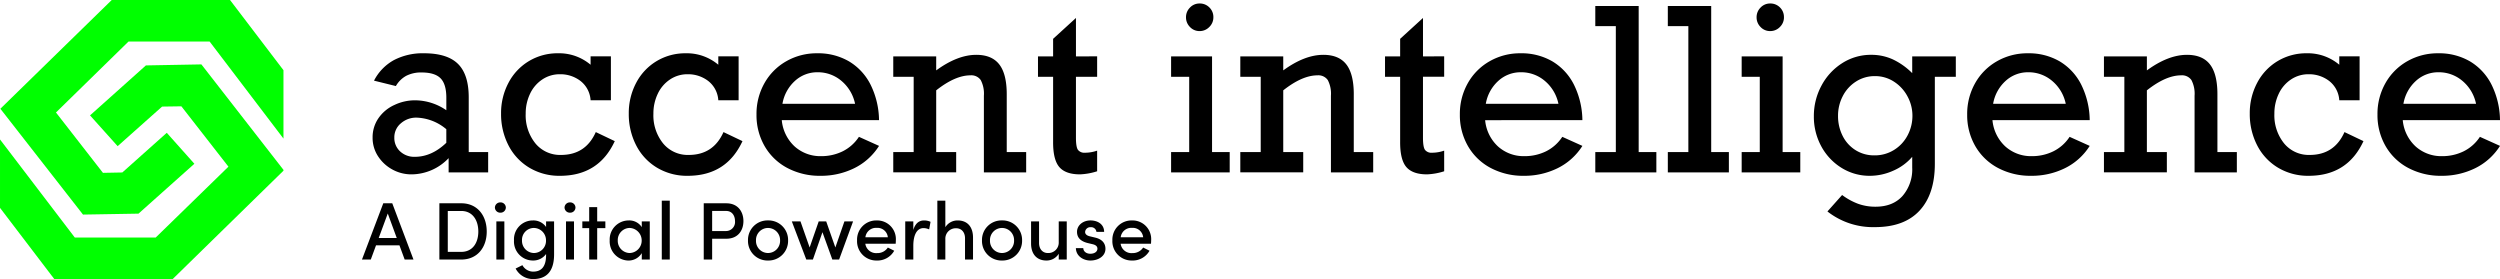 <svg xmlns="http://www.w3.org/2000/svg" width="796.122" height="88.867" viewBox="0 0 796.122 88.867">
  <g id="Group_286" data-name="Group 286" transform="translate(2959.803 3398.85)">
    <g id="logo_dark" transform="translate(-3127.695 -3409.456)">
      <g id="Group_261" data-name="Group 261" transform="translate(283.056 11.717)">
        <path id="Path_312" data-name="Path 312" d="M34.6-29.887v17.435h6.187v6.468H28.2v-4.535A16.418,16.418,0,0,1,16.463-5.351a12.569,12.569,0,0,1-6.239-1.582,12.6,12.6,0,0,1-4.535-4.236,10.668,10.668,0,0,1-1.7-5.888,10.659,10.659,0,0,1,1.881-6.2,12.279,12.279,0,0,1,5.079-4.2,15.227,15.227,0,0,1,6.433-1.476,17.656,17.656,0,0,1,10.088,3.164v-3.972q0-4.324-1.828-6.187T19.627-37.8a10.3,10.3,0,0,0-4.939,1.072A8.571,8.571,0,0,0,11.4-33.472l-6.96-1.722A15.563,15.563,0,0,1,10.8-41.751a19.787,19.787,0,0,1,9.526-2.162q7.417,0,10.844,3.375T34.6-29.887ZM17.447-10.94q5.343,0,10.018-4.464v-4.324a15.441,15.441,0,0,0-9.491-3.691A7.351,7.351,0,0,0,13-21.609a5.767,5.767,0,0,0-2.092,4.552,5.788,5.788,0,0,0,1.828,4.376A6.552,6.552,0,0,0,17.447-10.94ZM73.408-40.257v-2.672h6.468v13.99H73.408a8.431,8.431,0,0,0-3.234-6.169,10.486,10.486,0,0,0-6.5-2.127,9.953,9.953,0,0,0-5.677,1.687,11.14,11.14,0,0,0-3.884,4.57,14.46,14.46,0,0,0-1.371,6.292,14.2,14.2,0,0,0,3.093,9.473,10.138,10.138,0,0,0,8.155,3.673q7.839,0,11.073-7.276l6.046,2.882Q76.01-4.894,63.671-4.894a18.533,18.533,0,0,1-9.807-2.6,17.614,17.614,0,0,1-6.626-7.136A21.612,21.612,0,0,1,44.9-24.685a20.509,20.509,0,0,1,2.373-9.842,17.48,17.48,0,0,1,6.521-6.907,17.68,17.68,0,0,1,9.245-2.478A15.533,15.533,0,0,1,73.408-40.257Zm40.67,0v-2.672h6.468v13.99h-6.468a8.431,8.431,0,0,0-3.234-6.169,10.486,10.486,0,0,0-6.5-2.127,9.953,9.953,0,0,0-5.677,1.687,11.14,11.14,0,0,0-3.884,4.57,14.46,14.46,0,0,0-1.371,6.292A14.2,14.2,0,0,0,96.5-15.211a10.138,10.138,0,0,0,8.155,3.673q7.839,0,11.073-7.276l6.046,2.882q-5.1,11.038-17.435,11.038a18.533,18.533,0,0,1-9.807-2.6,17.614,17.614,0,0,1-6.626-7.136,21.612,21.612,0,0,1-2.338-10.053,20.508,20.508,0,0,1,2.373-9.842,17.48,17.48,0,0,1,6.521-6.907,17.68,17.68,0,0,1,9.245-2.478A15.533,15.533,0,0,1,114.079-40.257Zm51.18,17.646H134.291a12.956,12.956,0,0,0,4.113,8.384,12.212,12.212,0,0,0,8.436,3.076,15.388,15.388,0,0,0,6.784-1.512,13.208,13.208,0,0,0,5.238-4.64l6.4,2.882A19.481,19.481,0,0,1,157.332-7.3a23.874,23.874,0,0,1-10.668,2.408,22.058,22.058,0,0,1-10.616-2.5,18.043,18.043,0,0,1-7.224-6.96A19.7,19.7,0,0,1,126.241-24.4a19.845,19.845,0,0,1,2.548-10.018,18.309,18.309,0,0,1,6.978-6.978,19.454,19.454,0,0,1,9.772-2.513,19.524,19.524,0,0,1,10.176,2.584,18.058,18.058,0,0,1,6.837,7.382A26.125,26.125,0,0,1,165.259-22.611ZM145.68-37.866a10.489,10.489,0,0,0-7.206,2.759,12.683,12.683,0,0,0-3.972,7.294h23.13a12.876,12.876,0,0,0-4.324-7.294A11.552,11.552,0,0,0,145.68-37.866Zm60.249,7.03v18.384h6.187v6.468H198.653v-24.4a9.369,9.369,0,0,0-1-4.991,3.649,3.649,0,0,0-3.287-1.512q-4.851,0-10.9,4.781v19.65h6.362v6.468H169.793v-6.468h6.5V-36.425h-6.5v-6.5h13.674v4.464q6.784-4.956,12.76-4.956,4.956,0,7.329,3.058T205.929-30.836Zm28.789-12.092v6.5h-6.749v19.368q0,3.023.65,3.919a2.575,2.575,0,0,0,2.232.9,11.777,11.777,0,0,0,3.867-.668v6.573a20.523,20.523,0,0,1-5.448.984q-4.57,0-6.573-2.3t-2-7.891v-20.88h-4.816v-6.5h4.816v-5.589l7.276-6.644v12.233Zm37.014-12.444a4.225,4.225,0,0,1-1.3,3.093,4.225,4.225,0,0,1-3.093,1.3,4.111,4.111,0,0,1-3.058-1.3,4.284,4.284,0,0,1-1.265-3.093,4.284,4.284,0,0,1,1.265-3.093,4.111,4.111,0,0,1,3.058-1.3,4.25,4.25,0,0,1,3.128,1.265A4.25,4.25,0,0,1,271.733-55.372Zm5.2,42.92v6.468H258.27v-6.468h5.765V-36.425H258.27v-6.5h13.041v30.476Zm39.51-18.384v18.384h6.187v6.468H309.169v-24.4a9.369,9.369,0,0,0-1-4.991,3.649,3.649,0,0,0-3.287-1.512q-4.851,0-10.9,4.781v19.65h6.362v6.468H280.309v-6.468h6.5V-36.425h-6.5v-6.5h13.674v4.464q6.784-4.956,12.76-4.956,4.956,0,7.329,3.058T316.445-30.836Zm28.789-12.092v6.5h-6.749v19.368q0,3.023.65,3.919a2.575,2.575,0,0,0,2.232.9,11.777,11.777,0,0,0,3.867-.668v6.573a20.523,20.523,0,0,1-5.448.984q-4.57,0-6.573-2.3t-2-7.891v-20.88h-4.816v-6.5h4.816v-5.589l7.276-6.644v12.233Zm44.01,20.318H358.275a12.956,12.956,0,0,0,4.113,8.384,12.212,12.212,0,0,0,8.436,3.076,15.388,15.388,0,0,0,6.784-1.512,13.208,13.208,0,0,0,5.238-4.64l6.4,2.882A19.481,19.481,0,0,1,381.317-7.3a23.874,23.874,0,0,1-10.668,2.408,22.058,22.058,0,0,1-10.616-2.5,18.043,18.043,0,0,1-7.224-6.96A19.7,19.7,0,0,1,350.226-24.4a19.845,19.845,0,0,1,2.548-10.018,18.309,18.309,0,0,1,6.978-6.978,19.454,19.454,0,0,1,9.772-2.513A19.524,19.524,0,0,1,379.7-41.329a18.058,18.058,0,0,1,6.837,7.382A26.125,26.125,0,0,1,389.244-22.611ZM369.664-37.866a10.489,10.489,0,0,0-7.206,2.759,12.683,12.683,0,0,0-3.972,7.294h23.13a12.876,12.876,0,0,0-4.324-7.294A11.552,11.552,0,0,0,369.664-37.866ZM412.8-12.452v6.468H393.356v-6.468h6.538V-52.56h-6.538v-6.4h13.814v46.505Zm23.094,0v6.468H416.451v-6.468h6.538V-52.56h-6.538v-6.4h13.814v46.505Zm17.541-42.92a4.225,4.225,0,0,1-1.3,3.093,4.225,4.225,0,0,1-3.093,1.3,4.111,4.111,0,0,1-3.058-1.3,4.284,4.284,0,0,1-1.265-3.093,4.284,4.284,0,0,1,1.265-3.093,4.111,4.111,0,0,1,3.058-1.3,4.25,4.25,0,0,1,3.128,1.265A4.25,4.25,0,0,1,453.43-55.372Zm5.2,42.92v6.468H439.967v-6.468h5.765V-36.425h-5.765v-6.5h13.041v30.476Zm35.644-25.133v-5.343h13.885v6.5h-6.679v27.7q0,9.667-4.868,14.922t-14.219,5.255A23.482,23.482,0,0,1,467.28,6.46l4.675-5.238a20.455,20.455,0,0,0,5.079,2.795,16.115,16.115,0,0,0,5.572.932q5.484,0,8.577-3.41A12.929,12.929,0,0,0,494.276-7.5V-10.94a16.58,16.58,0,0,1-6.064,4.429,18.067,18.067,0,0,1-7.329,1.617,16.845,16.845,0,0,1-9.227-2.6,18.225,18.225,0,0,1-6.4-6.907,19.7,19.7,0,0,1-2.3-9.438,20.317,20.317,0,0,1,2.408-9.737,18.962,18.962,0,0,1,6.591-7.171,16.886,16.886,0,0,1,9.28-2.672,16.372,16.372,0,0,1,6.837,1.441A21.926,21.926,0,0,1,494.276-37.585ZM482.254-11.4a11.564,11.564,0,0,0,6.222-1.722,11.942,11.942,0,0,0,4.324-4.64,13.231,13.231,0,0,0,1.547-6.292,12.817,12.817,0,0,0-1.547-6.081,12.569,12.569,0,0,0-4.288-4.71,10.936,10.936,0,0,0-6.116-1.793,10.966,10.966,0,0,0-6.011,1.722,11.857,11.857,0,0,0-4.218,4.64,13.478,13.478,0,0,0-1.512,6.292,13.948,13.948,0,0,0,1.441,6.327,11.281,11.281,0,0,0,4.1,4.57A11.058,11.058,0,0,0,482.254-11.4ZM550.8-22.611H519.831a12.956,12.956,0,0,0,4.113,8.384,12.212,12.212,0,0,0,8.436,3.076,15.388,15.388,0,0,0,6.784-1.512A13.208,13.208,0,0,0,544.4-17.3l6.4,2.882A19.481,19.481,0,0,1,542.873-7.3,23.873,23.873,0,0,1,532.2-4.894a22.058,22.058,0,0,1-10.616-2.5,18.043,18.043,0,0,1-7.224-6.96A19.7,19.7,0,0,1,511.781-24.4a19.845,19.845,0,0,1,2.549-10.018,18.309,18.309,0,0,1,6.977-6.978,19.455,19.455,0,0,1,9.772-2.513,19.524,19.524,0,0,1,10.176,2.584,18.058,18.058,0,0,1,6.837,7.382A26.126,26.126,0,0,1,550.8-22.611ZM531.22-37.866a10.489,10.489,0,0,0-7.206,2.759,12.684,12.684,0,0,0-3.972,7.294h23.13a12.876,12.876,0,0,0-4.324-7.294A11.552,11.552,0,0,0,531.22-37.866Zm60.249,7.03v18.384h6.187v6.468H584.193v-24.4a9.37,9.37,0,0,0-1-4.991,3.65,3.65,0,0,0-3.287-1.512q-4.851,0-10.9,4.781v19.65h6.362v6.468H555.334v-6.468h6.5V-36.425h-6.5v-6.5h13.674v4.464q6.784-4.956,12.76-4.956,4.956,0,7.329,3.058T591.47-30.836Zm38.807-9.421v-2.672h6.468v13.99h-6.468a8.431,8.431,0,0,0-3.234-6.169,10.486,10.486,0,0,0-6.5-2.127,9.953,9.953,0,0,0-5.677,1.687,11.14,11.14,0,0,0-3.884,4.57,14.46,14.46,0,0,0-1.371,6.292,14.2,14.2,0,0,0,3.093,9.473,10.138,10.138,0,0,0,8.155,3.673q7.839,0,11.073-7.276l6.046,2.882q-5.1,11.038-17.435,11.038a18.533,18.533,0,0,1-9.807-2.6,17.613,17.613,0,0,1-6.626-7.136,21.612,21.612,0,0,1-2.338-10.053,20.51,20.51,0,0,1,2.373-9.842,17.48,17.48,0,0,1,6.521-6.907,17.68,17.68,0,0,1,9.245-2.478A15.533,15.533,0,0,1,630.277-40.257Zm51.18,17.646H650.489a12.957,12.957,0,0,0,4.113,8.384,12.212,12.212,0,0,0,8.436,3.076,15.388,15.388,0,0,0,6.784-1.512,13.208,13.208,0,0,0,5.238-4.64l6.4,2.882A19.48,19.48,0,0,1,673.53-7.3a23.874,23.874,0,0,1-10.668,2.408,22.058,22.058,0,0,1-10.616-2.5,18.043,18.043,0,0,1-7.224-6.96A19.7,19.7,0,0,1,642.439-24.4a19.846,19.846,0,0,1,2.548-10.018,18.309,18.309,0,0,1,6.978-6.978,19.454,19.454,0,0,1,9.772-2.513,19.524,19.524,0,0,1,10.176,2.584,18.058,18.058,0,0,1,6.837,7.382A26.124,26.124,0,0,1,681.457-22.611ZM661.878-37.866a10.489,10.489,0,0,0-7.206,2.759,12.683,12.683,0,0,0-3.972,7.294h23.13a12.876,12.876,0,0,0-4.324-7.294A11.552,11.552,0,0,0,661.878-37.866Z" transform="translate(-0.499 59.766)"/>
        <path id="Path_315" data-name="Path 315" d="M16.432,0,9.672-17.914H6.812L.026,0H2.834L4.5-4.524H11.96L13.624,0ZM8.242-14.664l2.86,7.8H5.356Zm16.432-3.25V0h6.968c5.122,0,8.112-3.848,8.112-8.918,0-5.1-2.99-9-8.112-9Zm2.678,15.47V-15.47h4.29c3.588,0,5.434,2.912,5.434,6.552S35.23-2.444,31.642-2.444ZM44.1-14.924a1.672,1.672,0,0,0,1.742-1.638A1.672,1.672,0,0,0,44.1-18.2a1.688,1.688,0,0,0-1.742,1.638A1.688,1.688,0,0,0,44.1-14.924ZM45.37,0V-12.142H42.822V0ZM58.656-10.374a4.916,4.916,0,0,0-4.212-2.08,6.005,6.005,0,0,0-6.006,6.37A6.048,6.048,0,0,0,54.47.312a5.032,5.032,0,0,0,4.186-2.08v.312c0,3.848-1.586,5.3-4.134,5.3a3.91,3.91,0,0,1-3.406-2.054L48.958,2.86a6.225,6.225,0,0,0,5.564,3.354c4.082,0,6.682-2.236,6.682-7.878V-12.142H58.656Zm-3.9,8.294a3.885,3.885,0,0,1-3.77-4.03,3.8,3.8,0,0,1,3.77-3.952A3.913,3.913,0,0,1,58.63-6.11,3.872,3.872,0,0,1,54.756-2.08ZM66.274-14.924a1.672,1.672,0,0,0,1.742-1.638A1.672,1.672,0,0,0,66.274-18.2a1.688,1.688,0,0,0-1.742,1.638A1.688,1.688,0,0,0,66.274-14.924ZM67.548,0V-12.142H65V0Zm7.384-12.142v-4.55H72.384v4.55H70.2v2.132h2.184V0h2.548V-10.01h2.6v-2.132Zm14.2,1.82a4.741,4.741,0,0,0-4.212-2.132,6.065,6.065,0,0,0-6.006,6.37,6.088,6.088,0,0,0,5.9,6.4,4.92,4.92,0,0,0,4.316-2.366V0h2.548V-12.142H89.128ZM85.254-2.08a3.877,3.877,0,0,1-3.77-4A3.862,3.862,0,0,1,85.2-10.062a3.978,3.978,0,0,1,3.9,3.978A3.942,3.942,0,0,1,85.254-2.08ZM98.046,0V-18.746H95.5V0Zm10.816-17.914V0h2.678V-6.63h4.5c3.848,0,5.46-2.756,5.46-5.616,0-2.834-1.612-5.668-5.46-5.668Zm2.678,8.84v-6.4h4.446c2,0,2.834,1.638,2.834,3.224a2.878,2.878,0,0,1-2.938,3.172ZM129.324.312a6.246,6.246,0,0,0,6.4-6.4,6.224,6.224,0,0,0-6.4-6.37,6.2,6.2,0,0,0-6.37,6.37A6.225,6.225,0,0,0,129.324.312Zm0-2.392a3.84,3.84,0,0,1-3.822-4,3.833,3.833,0,0,1,3.822-3.978,3.854,3.854,0,0,1,3.848,3.978A3.86,3.86,0,0,1,129.324-2.08Zm21.45-1.768-2.912-8.294H145.47l-2.886,8.294-2.912-8.294h-2.756L141.518,0h2.106l3.042-8.71L149.812,0h2.158l4.446-12.142H153.66ZM170.04-6.136a5.948,5.948,0,0,0-6.084-6.318A6.1,6.1,0,0,0,157.69-6.11,6.134,6.134,0,0,0,163.956.312a6.146,6.146,0,0,0,5.564-3.12l-2.028-1.014a3.958,3.958,0,0,1-3.432,1.768,3.479,3.479,0,0,1-3.744-2.99h9.672C170.014-5.434,170.04-5.8,170.04-6.136Zm-9.7-.962a3.4,3.4,0,0,1,3.64-2.99,3.313,3.313,0,0,1,3.51,2.99Zm18.668-5.356c-1.56,0-2.782.91-3.406,3.042v-2.73H173.03V0H175.6V-4.368c0-3.276,1.04-5.642,3.25-5.642a4.308,4.308,0,0,1,1.794.416l.442-2.418A4.675,4.675,0,0,0,179.01-12.454Zm10.738,0A4.552,4.552,0,0,0,185.8-10.3v-8.45h-2.548V0H185.8V-6.526a3.3,3.3,0,0,1,3.51-3.432c1.56,0,2.756,1.2,2.756,3.172V0h2.548V-6.942C194.636-10.4,192.816-12.454,189.748-12.454ZM203.84.312a6.246,6.246,0,0,0,6.4-6.4,6.224,6.224,0,0,0-6.4-6.37,6.2,6.2,0,0,0-6.37,6.37A6.225,6.225,0,0,0,203.84.312Zm0-2.392a3.84,3.84,0,0,1-3.822-4,3.833,3.833,0,0,1,3.822-3.978,3.854,3.854,0,0,1,3.848,3.978A3.86,3.86,0,0,1,203.84-2.08Zm18.07-3.458A3.309,3.309,0,0,1,218.4-2.08c-1.56,0-2.756-1.2-2.756-3.2v-6.864H213.1V-5.2c-.026,3.458,1.82,5.512,4.888,5.512a4.54,4.54,0,0,0,3.926-2.158V0h2.548V-12.142H221.91ZM232,.312c2.5,0,4.784-1.4,4.784-3.718,0-1.3-.572-2.912-3.172-3.562l-1.846-.442c-.754-.182-1.456-.6-1.456-1.352A1.643,1.643,0,0,1,232.1-10.3a1.691,1.691,0,0,1,1.82,1.482h2.444c0-2.548-2.236-3.64-4.316-3.64-2.522,0-4.316,1.638-4.316,3.614,0,1.794,1.04,2.964,3.3,3.562l1.638.39c.91.208,1.56.624,1.56,1.43,0,.91-.858,1.612-2.262,1.612-1.378,0-2.236-.832-2.236-1.794H227.37C227.422-1.092,229.736.312,232,.312Zm19.344-6.448a5.948,5.948,0,0,0-6.084-6.318,6.1,6.1,0,0,0-6.266,6.344A6.134,6.134,0,0,0,245.258.312a6.146,6.146,0,0,0,5.564-3.12l-2.028-1.014a3.958,3.958,0,0,1-3.432,1.768,3.479,3.479,0,0,1-3.744-2.99h9.672C251.316-5.434,251.342-5.8,251.342-6.136Zm-9.7-.962a3.4,3.4,0,0,1,3.64-2.99,3.313,3.313,0,0,1,3.51,2.99Z" transform="translate(0.079 81.542)"/>
      </g>
      <g id="Abstract_Hexagon" data-name="Abstract Hexagon" transform="translate(167.893 10.606)">
        <g id="Group_283" data-name="Group 283" transform="translate(0 0)">
          <g id="Group_281" data-name="Group 281" transform="translate(0.119)">
            <path id="Path_310" data-name="Path 310" d="M36.453,1.009.989,35.638,27.3,69.343l17.672-.3L62.767,53.161,53.976,43.3,39.82,55.933l-6.169.119L18.691,36.83l23.1-22.589H67.625l23.513,30.9V23.36L74.121,1.009Z" transform="translate(-0.989 -1.009)" fill="lime"/>
          </g>
          <g id="Group_282" data-name="Group 282" transform="translate(0 20.503)">
            <path id="Path_311" data-name="Path 311" d="M47.445,2.025,29.654,17.939l8.791,9.8L52.6,15.137l6.139-.089L73.73,34.27,50.574,56.829H24.8L.985,25.6V47.382L18.27,70.061h37.7l35.285-34.51v-.268L65.117,1.7Z" transform="translate(-0.985 -1.697)" fill="lime"/>
          </g>
        </g>
      </g>
    </g>
  </g>
</svg>
